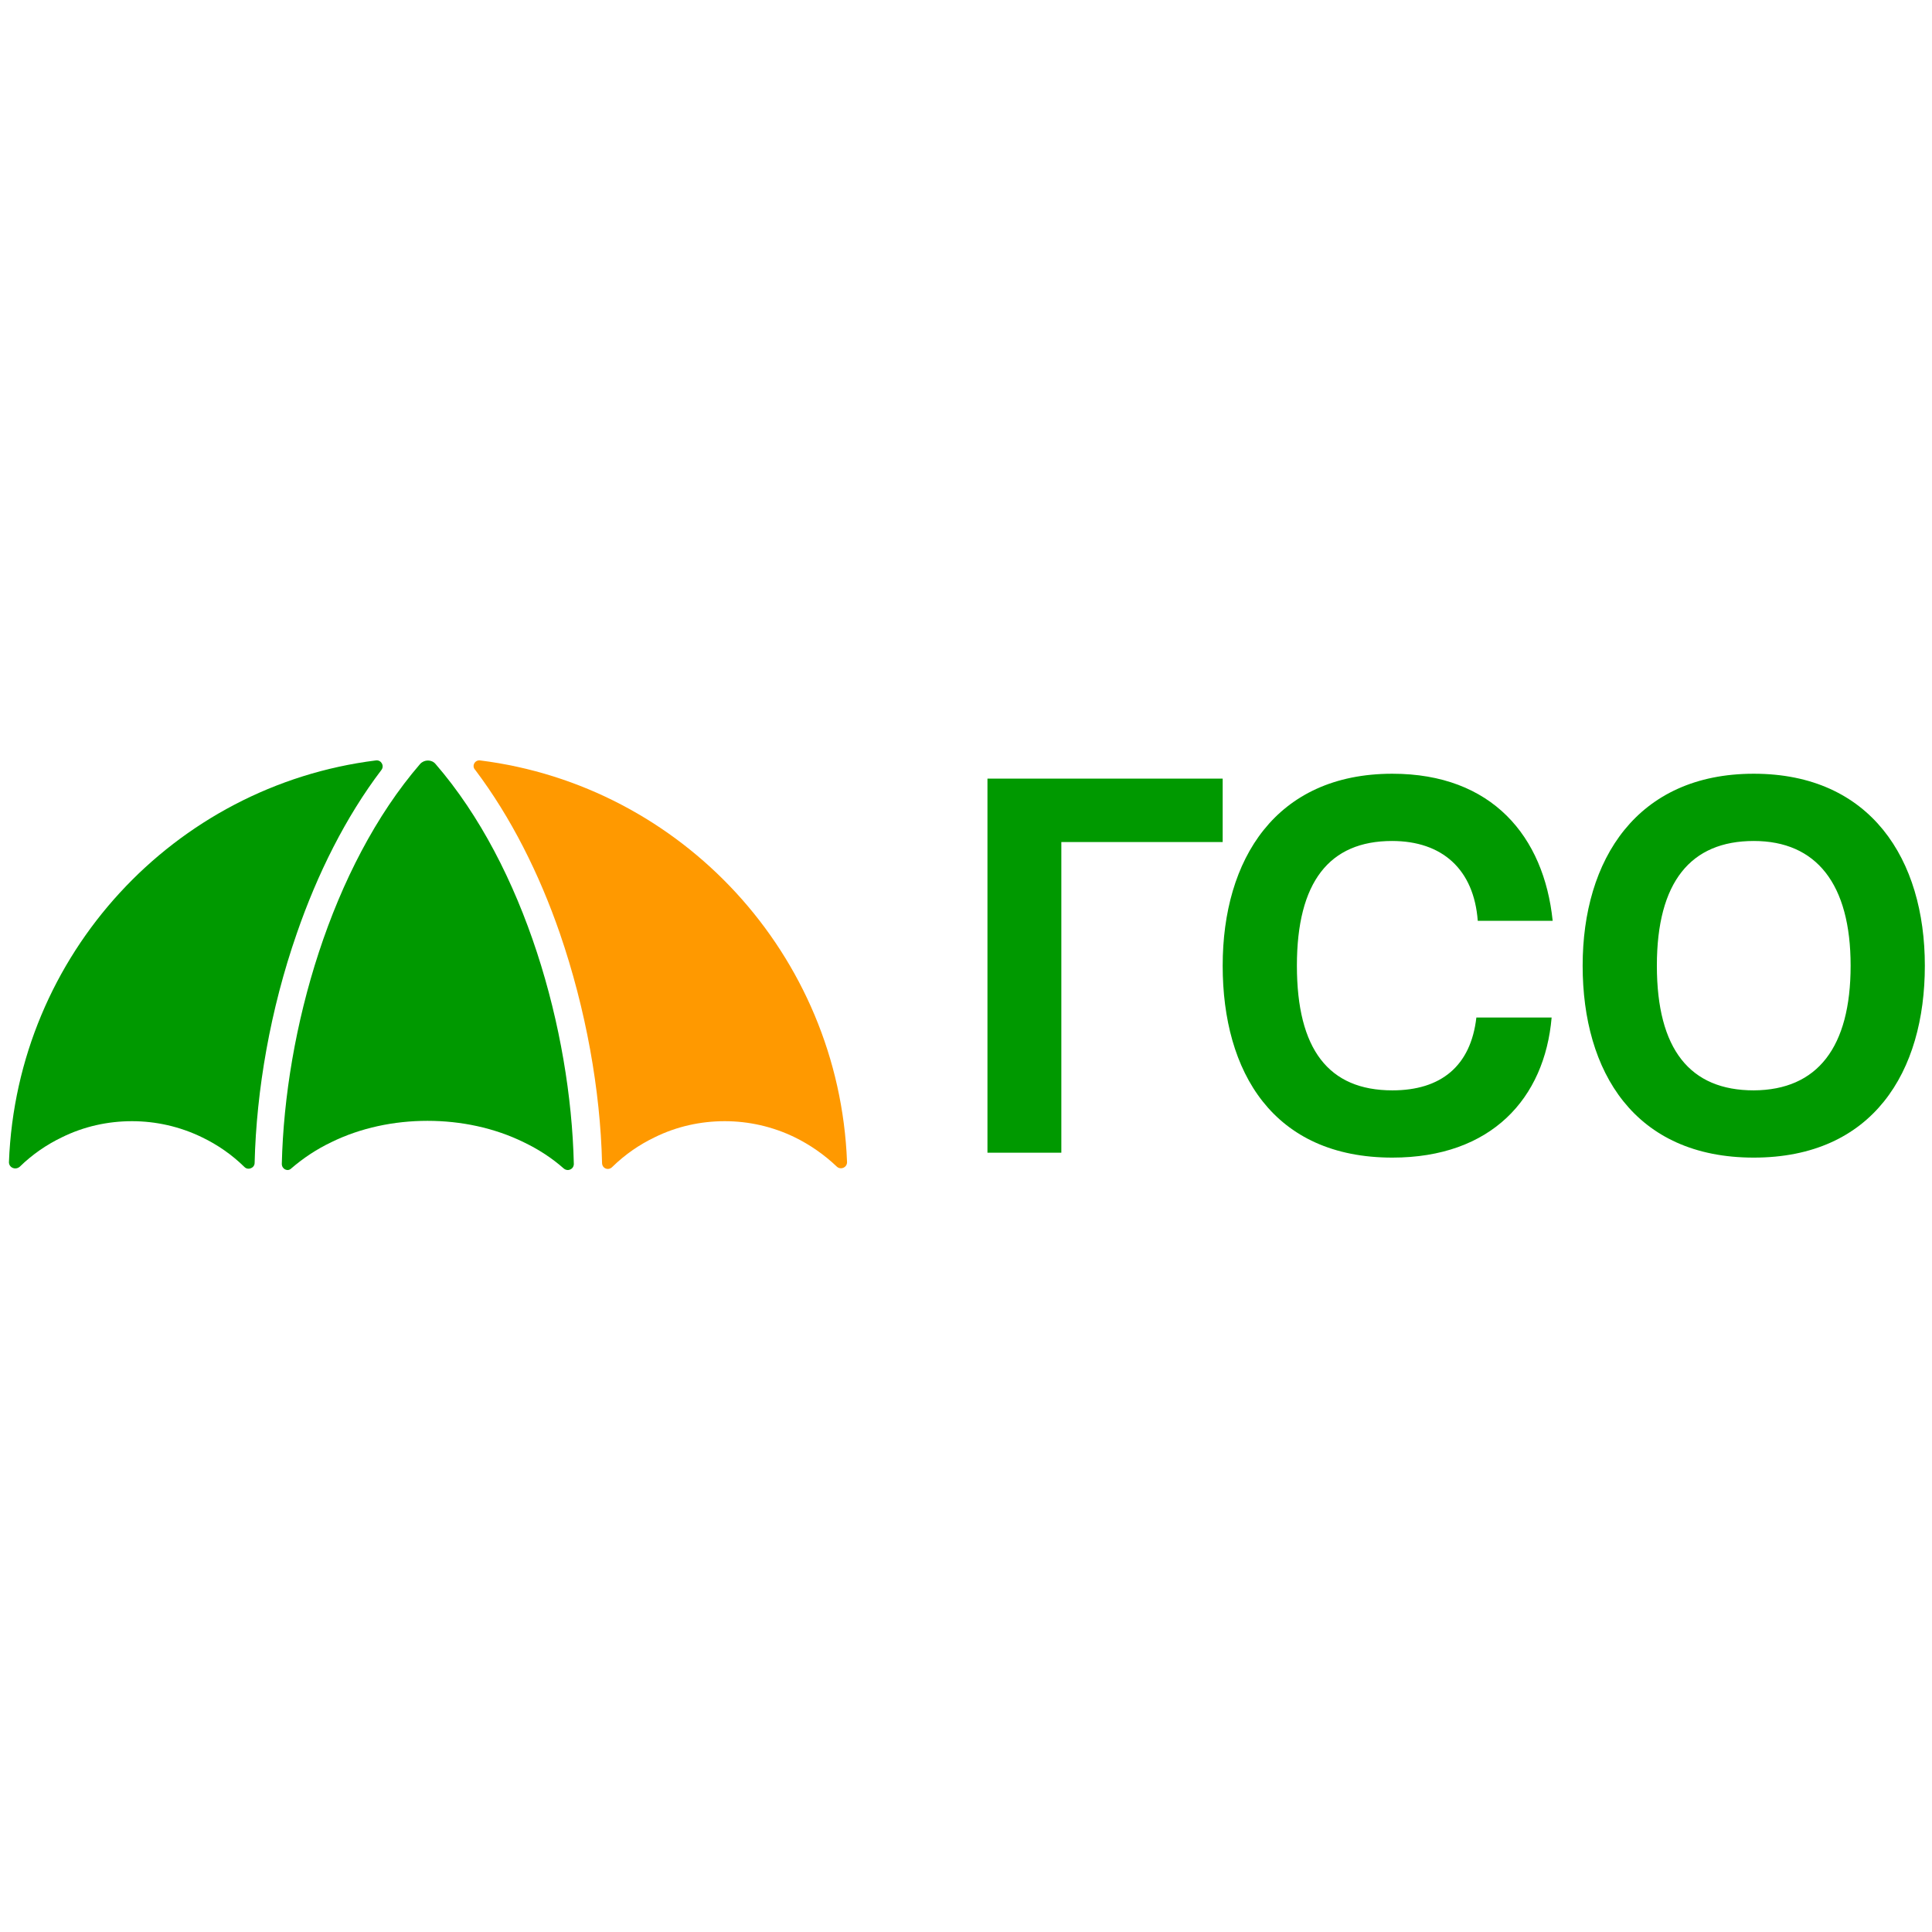 <?xml version="1.0" encoding="UTF-8"?> <svg xmlns="http://www.w3.org/2000/svg" viewBox="0 0 1080.00 1080.00" data-guides="{&quot;vertical&quot;:[],&quot;horizontal&quot;:[]}"><defs></defs><path fill="rgb(0, 153, 0)" stroke="none" fill-opacity="1" stroke-width="1" stroke-opacity="1" alignment-baseline="" baseline-shift="" clip-rule="evenodd" fill-rule="evenodd" class="st1" id="tSvg1478b1bb81c" title="Path 5" d="M593.294 470.701C593.294 528.591 593.294 586.48 593.294 644.37C579.528 644.37 565.762 644.37 551.997 644.37C551.997 586.48 551.997 528.591 551.997 470.701C551.997 458.889 551.997 447.076 551.997 435.263C551.997 435.263 551.997 435.263 551.997 435.263C595.826 435.263 639.655 435.263 683.485 435.263C683.485 447.076 683.485 458.889 683.485 470.701C653.421 470.701 623.357 470.701 593.294 470.701ZM1076 539.816C1076 599.142 1046.975 647.111 980.355 647.111C913.734 647.111 884.71 599.142 884.71 539.816C884.71 480.491 915.098 432.522 980.355 432.522C1045.806 432.522 1076 480.491 1076 539.816ZM1034.508 539.816C1034.508 494.197 1015.418 470.114 980.355 470.114C945.097 470.114 926.201 493.022 926.201 539.816C926.201 586.611 944.707 609.519 980.355 609.519C1016.003 609.323 1034.508 585.436 1034.508 539.816ZM778.156 470.114C806.207 470.114 823.933 485.973 826.076 514.755C840.101 514.755 853.932 514.755 867.957 514.755C863.087 467.569 834.062 432.522 778.351 432.522C713.094 432.522 683.485 480.491 683.485 539.816C683.485 599.142 711.535 647.111 778.351 647.111C833.673 647.111 863.477 614.022 867.373 568.794C853.347 568.794 839.322 568.794 825.297 568.794C822.18 596.009 805.427 609.519 778.351 609.519C742.703 609.519 724.976 586.611 724.976 539.816C724.976 493.022 743.092 470.114 778.156 470.114Z" style=""></path><path fill="rgb(0, 153, 0)" stroke="none" fill-opacity="1" stroke-width="1" stroke-opacity="1" alignment-baseline="" baseline-shift="" clip-rule="evenodd" fill-rule="evenodd" class="st1" id="tSvg17128c1a93f" title="Path 6" d="M5.007 649.461C9.488 533.551 97.341 439.179 210.128 425.082C213.05 424.69 214.998 428.019 213.245 430.368C193.181 456.8 177.403 488.519 165.909 521.803C151.105 564.29 143.313 609.519 142.339 650.048C142.339 652.985 138.638 654.355 136.69 652.398C129.482 645.349 121.496 639.867 112.925 635.755C100.458 629.685 87.017 626.749 73.77 626.749C60.33 626.749 46.889 629.685 34.616 635.755C26.045 639.867 18.059 645.349 11.046 652.202C8.514 654.355 4.812 652.593 5.007 649.461Z" style=""></path><path fill="rgb(255, 153, 0)" stroke="none" fill-opacity="1" stroke-width="1" stroke-opacity="1" alignment-baseline="" baseline-shift="" clip-rule="evenodd" fill-rule="evenodd" class="st2" id="tSvg6b0446f7e9" title="Path 7" d="M268.373 425.082C380.965 439.179 469.013 533.551 473.493 649.461C473.688 652.593 469.987 654.159 467.844 652.202C460.637 645.349 452.65 639.867 444.274 635.755C431.807 629.685 418.366 626.749 405.12 626.749C391.679 626.749 378.238 629.685 365.966 635.755C357.395 639.867 349.408 645.349 342.2 652.398C340.058 654.551 336.551 653.181 336.551 650.048C335.577 609.519 327.591 564.29 312.981 521.803C301.488 488.519 285.709 456.996 265.645 430.368C263.503 428.214 265.451 424.69 268.373 425.082Z" style=""></path><path fill="rgb(0, 153, 0)" stroke="none" fill-opacity="1" stroke-width="1" stroke-opacity="1" alignment-baseline="" baseline-shift="" clip-rule="evenodd" fill-rule="evenodd" class="st1" id="tSvg13e739bca9f" title="Path 8" d="M157.533 650.635C159.286 575.842 185.194 484.603 234.868 427.039C237.205 424.494 241.296 424.494 243.439 427.039C293.307 484.603 319.02 575.842 320.773 650.635C320.773 653.572 317.461 655.139 315.124 653.181C308.501 647.307 300.904 642.412 292.722 638.496C276.359 630.469 257.659 626.553 238.958 626.553C220.258 626.553 201.557 630.469 185.194 638.496C177.013 642.412 169.611 647.307 162.793 653.181C160.845 655.139 157.533 653.572 157.533 650.635Z" style=""></path></svg> 